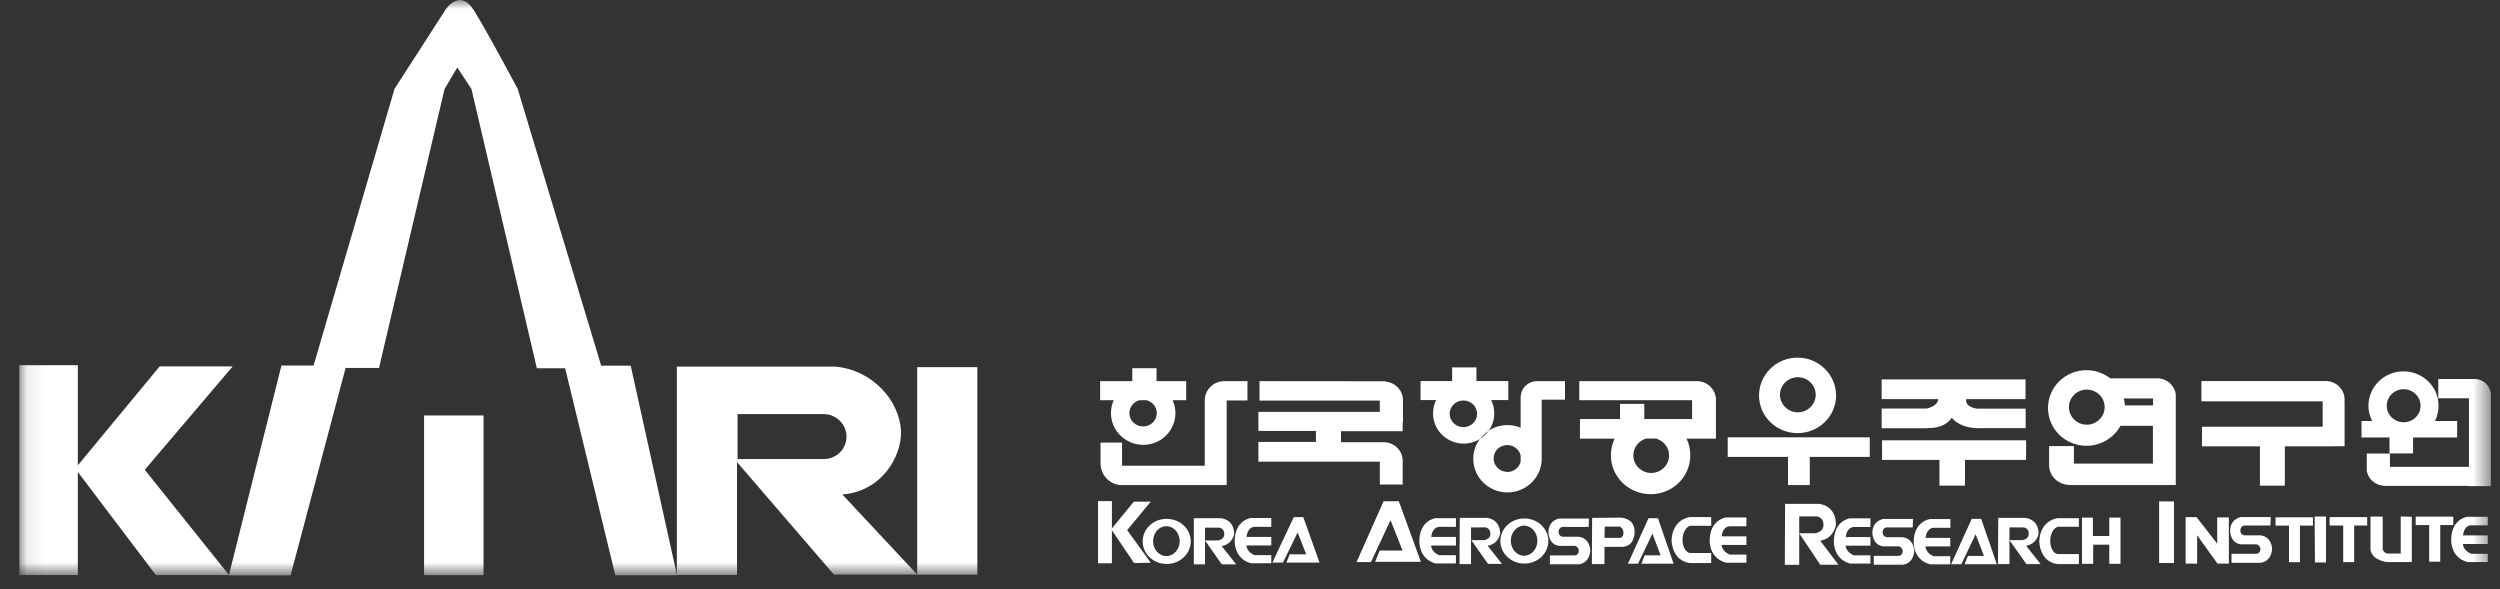 <svg width="140" height="33" viewBox="0 0 140 33" fill="none" xmlns="http://www.w3.org/2000/svg">
<rect x="0" y="0" width="140" height="33" fill="#333333" stroke="none"/>
<mask id="mask0_392_879" style="mask-type:luminance" maskUnits="userSpaceOnUse" x="1" y="0" width="139" height="33">
<path d="M139.493 0H1.084V32.207H139.493V0Z" fill="white"/>
</mask>
<g mask="url(#mask0_392_879)">
<path d="M13.029 20.52H8.939L4.359 26.058V20.451H1.084V32.205H4.359V26.431L8.729 32.205H12.827L8.108 26.309L13.029 20.52Z" fill="white"/>
<path d="M27.078 23.266H23.748V32.209H27.078V23.266Z" fill="white"/>
<path d="M12.818 32.208L15.76 20.469H17.561L22.093 4.975L24.965 0.519C24.965 0.519 25.757 -0.685 26.548 0.595C27.34 1.867 28.993 4.983 28.993 4.983L33.666 20.477H35.319L37.911 32.215H34.457L31.648 20.622H30.064L26.401 4.983L25.609 3.779L24.895 4.983L21.224 20.606H19.354L16.272 32.223H12.818V32.208Z" fill="white"/>
<path d="M47.171 27.69C49.407 27.515 50.486 25.534 50.455 24.193C50.408 22.418 48.817 20.697 46.76 20.529H37.904V32.199H41.273V25.877L46.698 32.176H51.363L47.164 27.682L47.171 27.69ZM46.116 25.709H41.304V23.188H46.116C46.822 23.188 47.404 23.752 47.404 24.452C47.404 25.153 46.83 25.709 46.116 25.709Z" fill="white"/>
<path d="M54.732 20.561H51.363V32.185H54.732V20.561Z" fill="white"/>
<path d="M66.419 21.345H64.766V20.621H63.408V21.345H61.607V22.411H62.368C62.267 22.632 62.213 22.876 62.213 23.135C62.213 24.11 63.02 24.91 64.021 24.91C65.022 24.91 65.822 24.118 65.822 23.135C65.822 22.876 65.768 22.632 65.667 22.411H66.427V21.345H66.419ZM64.782 23.135C64.782 23.546 64.44 23.881 64.013 23.881C63.587 23.881 63.245 23.546 63.245 23.135C63.245 22.785 63.486 22.495 63.812 22.411H64.208C64.534 22.495 64.782 22.792 64.782 23.135Z" fill="white"/>
<path d="M68.647 21.344C68.647 21.344 68.593 21.344 68.562 21.344C67.956 21.344 67.467 21.824 67.467 22.418C67.467 22.418 67.467 22.418 67.467 22.425V26.082H62.834V25.968V24.787H61.631V25.968C61.639 26.6 62.127 27.11 62.733 27.164H67.553H68.694V22.425H69.858V21.344H68.647Z" fill="white"/>
<path d="M131.289 22.503C131.289 22.458 131.297 22.412 131.297 22.374C131.297 21.803 130.824 21.338 130.241 21.338C130.21 21.338 130.172 21.338 130.14 21.338H123.279V22.473H130.07V23.897H123.31V24.994H126.555V27.196H127.951V24.994H130.428L131.297 24.987V22.503H131.289Z" fill="white"/>
<path d="M77.596 21.351L70.533 21.344V22.433H77.27V23.065H70.471V24.132H73.692V24.749H70.471V25.853H77.27V27.133H78.55V25.762C78.527 25.221 78.077 24.779 77.518 24.764H75.096V24.147H78.55V23.652H78.566V22.494C78.566 22.494 78.566 22.433 78.566 22.403C78.566 21.862 78.131 21.412 77.588 21.374L77.596 21.351Z" fill="white"/>
<path d="M87.64 22.38V21.344H86.165C86.165 21.344 86.103 21.344 86.072 21.344C85.599 21.344 85.211 21.694 85.164 22.151H85.156V23.949C84.931 23.858 84.683 23.804 84.419 23.804C84.031 23.804 83.666 23.919 83.371 24.116C83.239 24.299 83.069 24.459 82.875 24.581C82.642 24.893 82.502 25.274 82.502 25.693C82.502 26.737 83.364 27.575 84.419 27.575C85.475 27.575 86.336 26.729 86.336 25.693C86.336 25.648 86.336 25.61 86.336 25.564V22.38H87.648H87.64ZM84.411 26.425C83.992 26.425 83.643 26.09 83.643 25.671C83.643 25.252 83.984 24.924 84.411 24.924C84.776 24.924 85.079 25.175 85.156 25.511V25.808H85.164C85.102 26.158 84.784 26.432 84.411 26.432V26.425Z" fill="white"/>
<path d="M83.369 24.118C83.563 23.844 83.68 23.509 83.68 23.151C83.68 22.884 83.618 22.633 83.501 22.404H84.464V21.338H82.679V20.576H81.32V21.338H79.551V22.404H80.42C80.311 22.633 80.249 22.884 80.249 23.151C80.249 24.08 81.018 24.842 81.972 24.842C82.306 24.842 82.624 24.743 82.888 24.583C83.028 24.4 83.191 24.248 83.385 24.118H83.369ZM81.949 23.92C81.53 23.92 81.181 23.585 81.181 23.174C81.181 22.762 81.522 22.427 81.949 22.427C82.376 22.427 82.717 22.762 82.717 23.174C82.717 23.585 82.376 23.92 81.949 23.92Z" fill="white"/>
<path d="M104.707 24.49H96.752V25.587H100.128V27.164H101.347V25.587H104.707V24.49Z" fill="white"/>
<path d="M95.021 21.344C95.021 21.344 94.99 21.344 94.975 21.344H88.439V22.41H94.757V23.469H92.08V22.616H90.721V23.469H88.478V24.566H90.419C90.287 24.848 90.209 25.16 90.209 25.495C90.209 26.699 91.203 27.674 92.437 27.674C93.671 27.674 94.656 26.699 94.656 25.495C94.656 25.168 94.587 24.848 94.447 24.566H94.765H96.092V22.235H96.077C96.007 21.732 95.564 21.344 95.029 21.344H95.021ZM93.469 25.503C93.469 26.044 93.019 26.486 92.468 26.486C91.916 26.486 91.466 26.044 91.466 25.503C91.466 25.053 91.769 24.68 92.188 24.558H92.739C93.158 24.68 93.469 25.053 93.469 25.503Z" fill="white"/>
<path d="M100.664 24.255C101.851 24.255 102.821 23.311 102.821 22.145C102.821 20.98 101.851 20.027 100.664 20.027C99.476 20.027 98.506 20.972 98.506 22.145C98.506 23.318 99.476 24.255 100.664 24.255ZM100.679 21.124C101.23 21.124 101.68 21.566 101.68 22.107C101.68 22.648 101.23 23.09 100.679 23.09C100.128 23.09 99.678 22.648 99.678 22.107C99.678 21.566 100.128 21.124 100.679 21.124Z" fill="white"/>
<path d="M107.927 23.968C108.974 24.006 109.293 23.396 109.293 23.396C109.898 24.089 110.977 23.975 110.977 23.975H113.437V22.886H110.728C110.728 22.886 110.045 22.825 110.1 22.352H113.429V21.248H105.373V22.352H108.54C108.54 22.474 108.447 22.741 107.903 22.878H105.373V23.983H107.934L107.927 23.968Z" fill="white"/>
<path d="M105.396 24.658V25.755H108.61V27.195H110.038V25.755H113.461V24.658H105.396Z" fill="white"/>
<path d="M121.859 22.084H121.844C121.774 21.582 121.347 21.193 120.819 21.186H118.172C117.808 20.904 117.35 20.729 116.845 20.729C115.658 20.729 114.688 21.673 114.688 22.846C114.688 24.019 115.65 24.964 116.845 24.964C117.668 24.964 118.382 24.507 118.747 23.844H120.563V25.962H116.139V24.979H114.75V26.023C114.75 26.023 114.75 26.03 114.75 26.038C114.75 26.046 114.75 26.061 114.75 26.068V26.183H114.757C114.827 26.716 115.277 27.127 115.828 27.15V27.165H121.316L121.844 27.158V22.1L121.859 22.084ZM116.861 23.783C116.31 23.783 115.859 23.341 115.859 22.8C115.859 22.26 116.31 21.818 116.861 21.818C117.412 21.818 117.862 22.26 117.862 22.8C117.862 23.341 117.412 23.783 116.861 23.783ZM118.995 22.701C118.987 22.572 118.964 22.435 118.933 22.313H120.571V22.701H118.995Z" fill="white"/>
<path d="M136.358 23.577C136.489 23.318 136.559 23.029 136.559 22.724C136.559 21.658 135.682 20.797 134.596 20.797C133.509 20.797 132.632 21.658 132.632 22.724C132.632 23.029 132.71 23.318 132.841 23.577H132.244V24.499H133.812V25.39H135.131V24.499H137.6V23.577H136.358ZM134.604 21.795C135.123 21.795 135.551 22.206 135.551 22.724C135.551 23.242 135.123 23.646 134.604 23.646C134.083 23.646 133.657 23.234 133.657 22.724C133.657 22.214 134.083 21.795 134.604 21.795Z" fill="white"/>
<path d="M139.493 22.144C139.493 21.634 139.082 21.223 138.571 21.223C138.539 21.223 138.508 21.223 138.478 21.223H136.544V22.304H138.26V26.144H133.836V25.397H132.539V26.357C132.609 26.837 133.044 27.21 133.58 27.21C133.595 27.21 133.618 27.21 133.634 27.21H138.26V27.225H139.486V22.16H139.493V22.144Z" fill="white"/>
<path d="M62.266 28.062H61.49V31.544H62.266V28.062Z" fill="white"/>
<path d="M63.494 28.094H64.441L63.121 29.686L64.441 31.514L63.509 31.529L62.228 29.64L63.494 28.094Z" fill="white"/>
<path d="M75.967 31.475H76.774L77.868 29.129L78.544 30.828H77.263L77.007 31.46H79.568L78.334 28.07H77.48L75.967 31.475Z" fill="white"/>
<path d="M88.981 29.037H87.313C87.313 29.037 86.7 29.128 86.715 29.829C86.715 29.829 86.715 30.492 87.313 30.568H88.198C88.198 30.568 88.399 30.614 88.415 30.843C88.415 30.843 88.415 31.071 88.198 31.101H86.793V31.604H88.399C88.399 31.604 88.997 31.589 89.059 30.835C89.059 30.835 89.059 30.134 88.399 30.058H87.499C87.499 30.058 87.282 30.012 87.282 29.814C87.282 29.814 87.251 29.57 87.484 29.509H88.966L88.981 29.037Z" fill="white"/>
<path d="M90.72 28.986L89.16 29.002L89.144 31.592H89.851V30.624H90.72C91.551 30.685 91.535 29.832 91.535 29.832C91.582 28.971 90.72 28.986 90.72 28.986ZM90.72 30.121H89.851L89.866 29.489H90.712C90.712 29.489 90.914 29.581 90.914 29.84C90.914 29.84 90.899 30.114 90.712 30.129L90.72 30.121Z" fill="white"/>
<path d="M110.418 29.055H110.946L111.823 31.599H110.015L110.201 31.134H111.101L110.635 29.916L109.836 31.599H109.262L110.418 29.055Z" fill="white"/>
<path d="M116.419 29.018H115.232C115.232 29.018 114.269 29.094 114.199 30.29C114.199 30.29 114.184 31.44 115.216 31.592H116.419V31.029H115.232C115.232 31.029 114.843 30.998 114.812 30.297C114.812 30.297 114.797 29.673 115.232 29.497H116.419V29.018Z" fill="white"/>
<path d="M116.59 28.986V31.576H117.218V30.502H118.119V31.576H118.748V28.986H118.119V30.015H117.203V28.986H116.59Z" fill="white"/>
<path d="M122.395 28.961V31.566H123.039V29.974L124.18 31.566H124.816V28.976H124.164V30.446L123.008 28.961H122.395Z" fill="white"/>
<path d="M129.621 28.924H130.257V31.499H129.636L129.621 28.924Z" fill="white"/>
<path d="M135.061 28.931V31.476H133.687C133.687 31.476 132.88 31.415 132.748 30.805V28.931H133.431V30.782C133.431 30.782 133.54 30.996 133.695 30.996H134.441V28.924L135.069 28.939L135.061 28.931Z" fill="white"/>
<path d="M139.307 29.419H138.361C137.949 29.465 137.934 29.983 137.934 29.983H139.315V30.463H137.927C137.942 30.836 138.376 31.012 138.376 31.012H139.315V31.476H138.182C137.22 31.225 137.266 30.242 137.266 30.242C137.266 29.046 138.175 28.939 138.175 28.939H139.315V29.427L139.307 29.419Z" fill="white"/>
<path d="M121.743 28.078H120.912V31.529H121.743V28.078Z" fill="white"/>
<path d="M109.215 29.556H108.268C107.857 29.602 107.834 30.119 107.834 30.119H109.215V30.599H107.826C107.849 30.98 108.276 31.148 108.276 31.148H109.215V31.605H108.09C107.127 31.354 107.166 30.371 107.166 30.371C107.166 29.175 108.082 29.068 108.082 29.068H109.223V29.556H109.215Z" fill="white"/>
<path d="M104.745 29.513H103.798C103.386 29.559 103.363 30.077 103.363 30.077H104.745V30.556H103.355C103.379 30.93 103.805 31.097 103.805 31.097H104.745V31.562H103.611C102.657 31.311 102.696 30.328 102.696 30.328C102.696 29.132 103.604 29.025 103.604 29.025H104.745V29.513Z" fill="white"/>
<path d="M97.791 29.472H96.844C96.433 29.517 96.418 30.035 96.418 30.035H97.799V30.515H96.41C96.433 30.889 96.86 31.056 96.86 31.056H97.799V31.513H96.666C95.704 31.262 95.742 30.287 95.742 30.287C95.742 29.091 96.658 28.977 96.658 28.977H97.799V29.464L97.791 29.472Z" fill="white"/>
<path d="M81.532 29.505H80.585C80.173 29.551 80.15 30.069 80.15 30.069H81.532V30.549H80.142C80.158 30.93 80.593 31.09 80.593 31.09H81.532V31.554H80.398C79.444 31.303 79.483 30.32 79.483 30.32C79.483 29.124 80.391 29.018 80.391 29.018H81.532V29.505Z" fill="white"/>
<path d="M71.184 29.503H70.237C69.826 29.549 69.81 30.067 69.81 30.067H71.192V30.547H69.802C69.818 30.927 70.253 31.087 70.253 31.087H71.192V31.544H70.059C69.104 31.293 69.143 30.31 69.143 30.31C69.143 29.114 70.051 29.008 70.051 29.008H71.192V29.495L71.184 29.503Z" fill="white"/>
<path d="M135.279 28.932H137.383V29.404H136.654V31.453H136.033V29.404H135.279V28.932Z" fill="white"/>
<path d="M130.459 28.957H132.563V29.429H131.834V31.479H131.22V29.429H130.459V28.957Z" fill="white"/>
<path d="M127.432 28.969H129.527V29.433H128.797V31.483H128.184V29.433H127.432V28.969Z" fill="white"/>
<path d="M65.333 29.055C64.588 29.055 63.99 29.618 63.99 30.319C63.99 31.02 64.596 31.584 65.333 31.584C66.07 31.584 66.683 31.02 66.683 30.319C66.683 29.618 66.078 29.055 65.333 29.055ZM65.317 31.142C64.906 31.142 64.572 30.761 64.572 30.304C64.572 29.847 64.906 29.466 65.317 29.466C65.729 29.466 66.063 29.847 66.063 30.304C66.063 30.761 65.729 31.142 65.317 31.142Z" fill="white"/>
<path d="M85.364 29.033C84.619 29.033 84.022 29.597 84.022 30.298C84.022 30.998 84.627 31.562 85.364 31.562C86.102 31.562 86.707 30.998 86.707 30.298C86.707 29.597 86.102 29.033 85.364 29.033ZM85.349 31.12C84.937 31.12 84.604 30.74 84.604 30.282C84.604 29.826 84.937 29.437 85.349 29.437C85.76 29.437 86.094 29.818 86.094 30.282C86.094 30.747 85.76 31.12 85.349 31.12Z" fill="white"/>
<path d="M107.128 29.062H105.459C105.459 29.062 104.838 29.154 104.854 29.855C104.854 29.855 104.854 30.525 105.459 30.594H106.336C106.336 30.594 106.53 30.639 106.554 30.868C106.554 30.868 106.554 31.096 106.336 31.127H104.931V31.63H106.538C106.538 31.63 107.136 31.614 107.198 30.86C107.198 30.86 107.198 30.159 106.538 30.083H105.645C105.645 30.083 105.428 30.038 105.428 29.839C105.428 29.839 105.397 29.596 105.63 29.535H107.112L107.128 29.062Z" fill="white"/>
<path d="M127.161 28.957H125.492C125.492 28.957 124.879 29.048 124.887 29.742C124.887 29.742 124.887 30.412 125.492 30.481H126.369C126.369 30.481 126.571 30.526 126.587 30.755C126.587 30.755 126.587 30.983 126.369 31.014H124.964V31.517H126.571C126.571 31.517 127.176 31.501 127.239 30.747C127.239 30.747 127.239 30.046 126.571 29.978H125.678C125.678 29.978 125.461 29.932 125.461 29.734C125.461 29.734 125.43 29.49 125.663 29.429H127.145L127.161 28.957Z" fill="white"/>
<path d="M92.319 29.018H92.846L93.723 31.57H91.915L92.101 31.097H92.994L92.536 29.886L91.729 31.57H91.162L92.319 29.018Z" fill="white"/>
<path d="M95.827 28.957H94.64C94.64 28.957 93.685 29.033 93.607 30.229C93.607 30.229 93.592 31.379 94.624 31.532H95.827V30.968H94.64C94.64 30.968 94.252 30.938 94.221 30.244C94.221 30.244 94.205 29.62 94.64 29.445H95.827V28.957Z" fill="white"/>
<path d="M72.449 28.961H72.985L73.893 31.505H72.038L72.224 31.041H73.148L72.666 29.822L71.844 31.505H71.254L72.449 28.961Z" fill="white"/>
<path d="M114.269 31.582L113.462 30.562C114.075 30.462 114.161 29.891 114.161 29.891C114.161 29.03 113.392 29 113.392 29H111.902L111.887 31.59H112.531V30.242V29.533H113.33C113.33 29.533 113.61 29.564 113.61 29.891C113.61 30.219 113.237 30.249 113.237 30.249H112.531L113.478 31.59H114.269V31.582Z" fill="white"/>
<path d="M84.115 31.582L83.308 30.562C83.921 30.462 84.007 29.891 84.007 29.891C84.007 29.023 83.238 29 83.238 29H81.748L81.732 31.59H82.377V30.242V29.533H83.176C83.176 29.533 83.463 29.564 83.463 29.891C83.463 30.219 83.091 30.249 83.091 30.249H82.392L83.331 31.582H84.131H84.115Z" fill="white"/>
<path d="M82.369 30.251H82.378L82.369 30.242V30.251Z" fill="white"/>
<path d="M69.221 31.6L68.413 30.579C69.027 30.48 69.112 29.909 69.112 29.909C69.112 29.04 68.344 29.018 68.344 29.018H66.853V31.608H67.482V30.259V29.551H68.282C68.282 29.551 68.561 29.581 68.561 29.909C68.561 30.236 68.189 30.267 68.189 30.267H67.482L68.421 31.608H69.221V31.6Z" fill="white"/>
<path d="M102.953 31.629L101.936 30.281C102.705 30.152 102.813 29.39 102.813 29.39C102.813 28.247 101.843 28.217 101.843 28.217H99.965L99.949 31.637H100.756V29.855V28.918H101.758C101.758 28.918 102.115 28.963 102.115 29.39C102.115 29.816 101.641 29.862 101.641 29.862H100.756L101.936 31.629H102.937H102.953Z" fill="white"/>
</g>
</svg>

